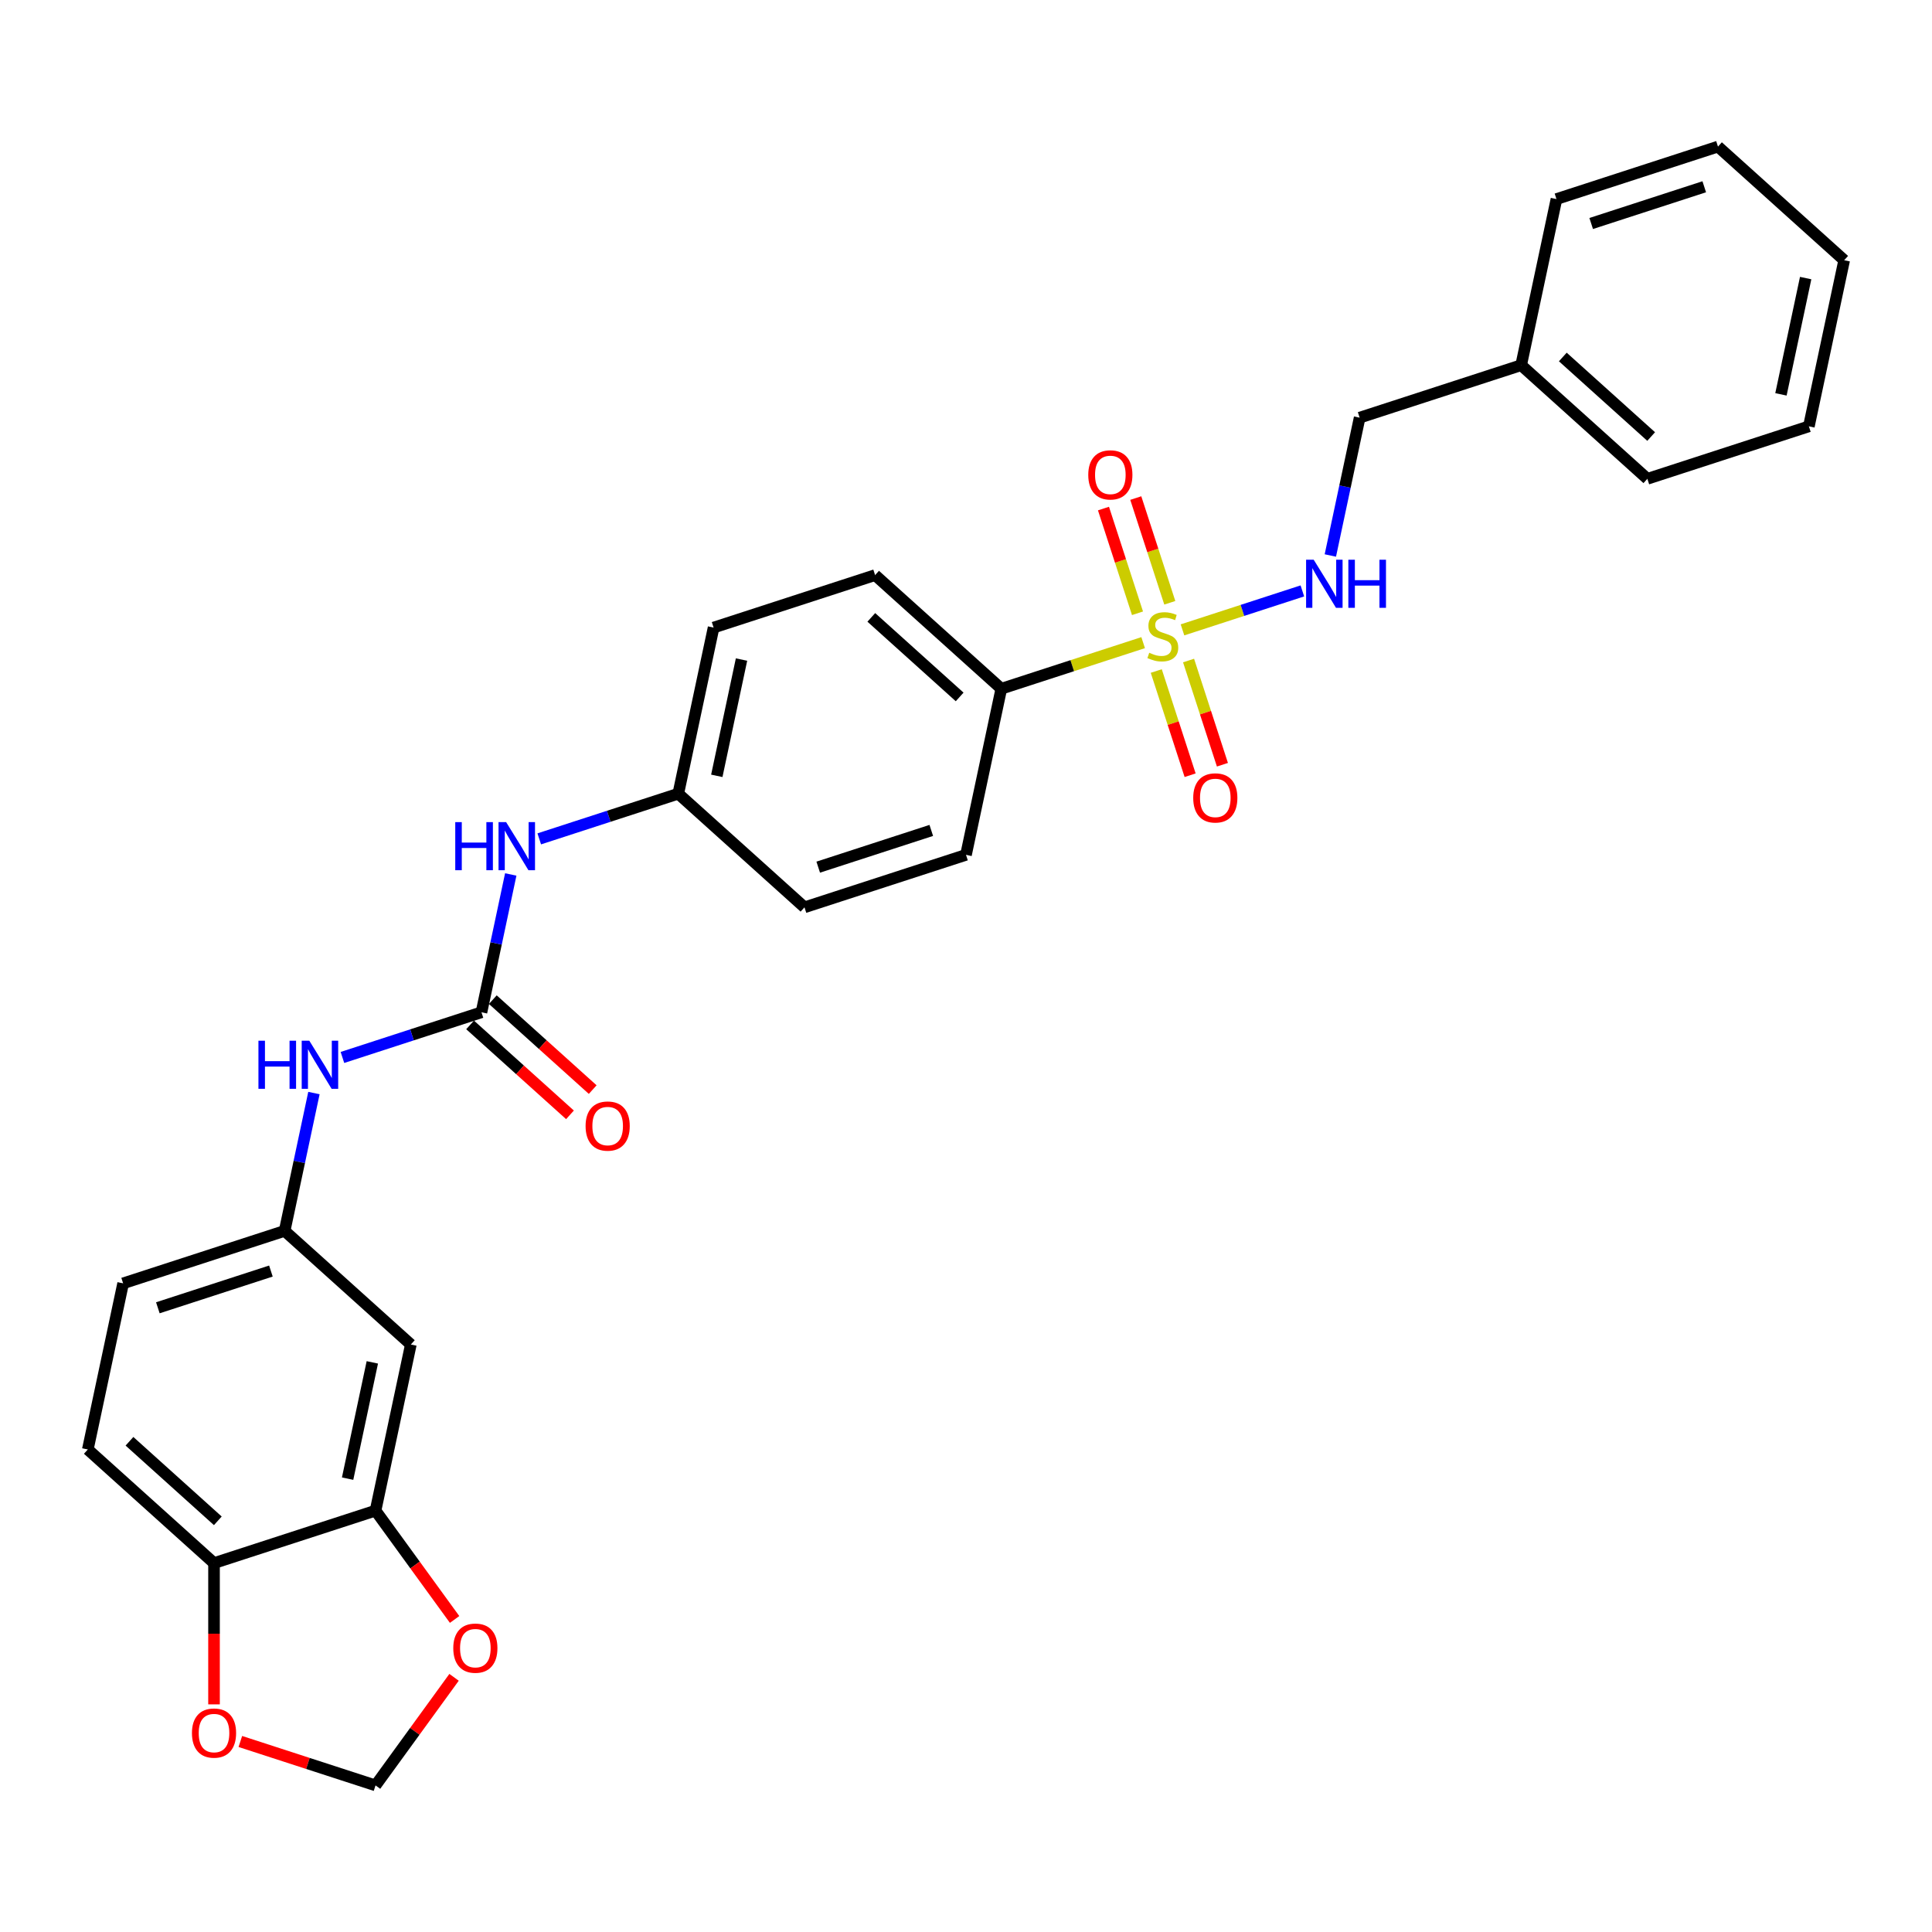 <?xml version='1.0' encoding='iso-8859-1'?>
<svg version='1.1' baseProfile='full'
              xmlns='http://www.w3.org/2000/svg'
                      xmlns:rdkit='http://www.rdkit.org/xml'
                      xmlns:xlink='http://www.w3.org/1999/xlink'
                  xml:space='preserve'
width='1000px' height='1000px' viewBox='0 0 1000 1000'>
<!-- END OF HEADER -->
<rect style='opacity:1.0;fill:#FFFFFF;stroke:none' width='1000' height='1000' x='0' y='0'> </rect>
<path class='bond-1' d='M 612.053,326.018 L 643.078,315.937' style='fill:none;fill-rule:evenodd;stroke:#CCCC00;stroke-width:6px;stroke-linecap:butt;stroke-linejoin:miter;stroke-opacity:1' />
<path class='bond-1' d='M 643.078,315.937 L 674.103,305.857' style='fill:none;fill-rule:evenodd;stroke:#0000FF;stroke-width:6px;stroke-linecap:butt;stroke-linejoin:miter;stroke-opacity:1' />
<path class='bond-2' d='M 591.696,332.632 L 554.986,344.56' style='fill:none;fill-rule:evenodd;stroke:#CCCC00;stroke-width:6px;stroke-linecap:butt;stroke-linejoin:miter;stroke-opacity:1' />
<path class='bond-2' d='M 554.986,344.56 L 518.276,356.488' style='fill:none;fill-rule:evenodd;stroke:#000000;stroke-width:6px;stroke-linecap:butt;stroke-linejoin:miter;stroke-opacity:1' />
<path class='bond-6' d='M 598.478,347.318 L 607.241,374.288' style='fill:none;fill-rule:evenodd;stroke:#CCCC00;stroke-width:6px;stroke-linecap:butt;stroke-linejoin:miter;stroke-opacity:1' />
<path class='bond-6' d='M 607.241,374.288 L 616.004,401.257' style='fill:none;fill-rule:evenodd;stroke:#FF0000;stroke-width:6px;stroke-linecap:butt;stroke-linejoin:miter;stroke-opacity:1' />
<path class='bond-6' d='M 615.198,341.886 L 623.961,368.855' style='fill:none;fill-rule:evenodd;stroke:#CCCC00;stroke-width:6px;stroke-linecap:butt;stroke-linejoin:miter;stroke-opacity:1' />
<path class='bond-6' d='M 623.961,368.855 L 632.724,395.824' style='fill:none;fill-rule:evenodd;stroke:#FF0000;stroke-width:6px;stroke-linecap:butt;stroke-linejoin:miter;stroke-opacity:1' />
<path class='bond-7' d='M 605.488,312 L 596.682,284.899' style='fill:none;fill-rule:evenodd;stroke:#CCCC00;stroke-width:6px;stroke-linecap:butt;stroke-linejoin:miter;stroke-opacity:1' />
<path class='bond-7' d='M 596.682,284.899 L 587.876,257.798' style='fill:none;fill-rule:evenodd;stroke:#FF0000;stroke-width:6px;stroke-linecap:butt;stroke-linejoin:miter;stroke-opacity:1' />
<path class='bond-7' d='M 588.768,317.432 L 579.962,290.331' style='fill:none;fill-rule:evenodd;stroke:#CCCC00;stroke-width:6px;stroke-linecap:butt;stroke-linejoin:miter;stroke-opacity:1' />
<path class='bond-7' d='M 579.962,290.331 L 571.157,263.23' style='fill:none;fill-rule:evenodd;stroke:#FF0000;stroke-width:6px;stroke-linecap:butt;stroke-linejoin:miter;stroke-opacity:1' />
<path class='bond-0' d='M 249.204,523.957 L 256.785,488.289' style='fill:none;fill-rule:evenodd;stroke:#000000;stroke-width:6px;stroke-linecap:butt;stroke-linejoin:miter;stroke-opacity:1' />
<path class='bond-0' d='M 256.785,488.289 L 264.366,452.621' style='fill:none;fill-rule:evenodd;stroke:#0000FF;stroke-width:6px;stroke-linecap:butt;stroke-linejoin:miter;stroke-opacity:1' />
<path class='bond-4' d='M 249.204,523.957 L 213.223,535.647' style='fill:none;fill-rule:evenodd;stroke:#000000;stroke-width:6px;stroke-linecap:butt;stroke-linejoin:miter;stroke-opacity:1' />
<path class='bond-4' d='M 213.223,535.647 L 177.243,547.338' style='fill:none;fill-rule:evenodd;stroke:#0000FF;stroke-width:6px;stroke-linecap:butt;stroke-linejoin:miter;stroke-opacity:1' />
<path class='bond-14' d='M 243.322,530.489 L 269.171,553.764' style='fill:none;fill-rule:evenodd;stroke:#000000;stroke-width:6px;stroke-linecap:butt;stroke-linejoin:miter;stroke-opacity:1' />
<path class='bond-14' d='M 269.171,553.764 L 295.02,577.039' style='fill:none;fill-rule:evenodd;stroke:#FF0000;stroke-width:6px;stroke-linecap:butt;stroke-linejoin:miter;stroke-opacity:1' />
<path class='bond-14' d='M 255.085,517.424 L 280.934,540.699' style='fill:none;fill-rule:evenodd;stroke:#000000;stroke-width:6px;stroke-linecap:butt;stroke-linejoin:miter;stroke-opacity:1' />
<path class='bond-14' d='M 280.934,540.699 L 306.784,563.974' style='fill:none;fill-rule:evenodd;stroke:#FF0000;stroke-width:6px;stroke-linecap:butt;stroke-linejoin:miter;stroke-opacity:1' />
<path class='bond-19' d='M 688.586,287.518 L 696.168,251.85' style='fill:none;fill-rule:evenodd;stroke:#0000FF;stroke-width:6px;stroke-linecap:butt;stroke-linejoin:miter;stroke-opacity:1' />
<path class='bond-19' d='M 696.168,251.85 L 703.749,216.182' style='fill:none;fill-rule:evenodd;stroke:#000000;stroke-width:6px;stroke-linecap:butt;stroke-linejoin:miter;stroke-opacity:1' />
<path class='bond-15' d='M 518.276,356.488 L 452.952,297.671' style='fill:none;fill-rule:evenodd;stroke:#000000;stroke-width:6px;stroke-linecap:butt;stroke-linejoin:miter;stroke-opacity:1' />
<path class='bond-15' d='M 496.714,360.73 L 450.987,319.558' style='fill:none;fill-rule:evenodd;stroke:#000000;stroke-width:6px;stroke-linecap:butt;stroke-linejoin:miter;stroke-opacity:1' />
<path class='bond-16' d='M 518.276,356.488 L 500,442.468' style='fill:none;fill-rule:evenodd;stroke:#000000;stroke-width:6px;stroke-linecap:butt;stroke-linejoin:miter;stroke-opacity:1' />
<path class='bond-3' d='M 194.377,781.897 L 212.652,695.917' style='fill:none;fill-rule:evenodd;stroke:#000000;stroke-width:6px;stroke-linecap:butt;stroke-linejoin:miter;stroke-opacity:1' />
<path class='bond-3' d='M 179.922,765.345 L 192.715,705.159' style='fill:none;fill-rule:evenodd;stroke:#000000;stroke-width:6px;stroke-linecap:butt;stroke-linejoin:miter;stroke-opacity:1' />
<path class='bond-10' d='M 194.377,781.897 L 214.839,810.061' style='fill:none;fill-rule:evenodd;stroke:#000000;stroke-width:6px;stroke-linecap:butt;stroke-linejoin:miter;stroke-opacity:1' />
<path class='bond-10' d='M 214.839,810.061 L 235.302,838.226' style='fill:none;fill-rule:evenodd;stroke:#FF0000;stroke-width:6px;stroke-linecap:butt;stroke-linejoin:miter;stroke-opacity:1' />
<path class='bond-31' d='M 194.377,781.897 L 110.778,809.06' style='fill:none;fill-rule:evenodd;stroke:#000000;stroke-width:6px;stroke-linecap:butt;stroke-linejoin:miter;stroke-opacity:1' />
<path class='bond-12' d='M 162.492,565.764 L 154.91,601.432' style='fill:none;fill-rule:evenodd;stroke:#0000FF;stroke-width:6px;stroke-linecap:butt;stroke-linejoin:miter;stroke-opacity:1' />
<path class='bond-12' d='M 154.91,601.432 L 147.329,637.1' style='fill:none;fill-rule:evenodd;stroke:#000000;stroke-width:6px;stroke-linecap:butt;stroke-linejoin:miter;stroke-opacity:1' />
<path class='bond-5' d='M 212.652,695.917 L 147.329,637.1' style='fill:none;fill-rule:evenodd;stroke:#000000;stroke-width:6px;stroke-linecap:butt;stroke-linejoin:miter;stroke-opacity:1' />
<path class='bond-8' d='M 279.117,434.195 L 315.098,422.504' style='fill:none;fill-rule:evenodd;stroke:#0000FF;stroke-width:6px;stroke-linecap:butt;stroke-linejoin:miter;stroke-opacity:1' />
<path class='bond-8' d='M 315.098,422.504 L 351.078,410.814' style='fill:none;fill-rule:evenodd;stroke:#000000;stroke-width:6px;stroke-linecap:butt;stroke-linejoin:miter;stroke-opacity:1' />
<path class='bond-9' d='M 110.778,809.06 L 45.455,750.243' style='fill:none;fill-rule:evenodd;stroke:#000000;stroke-width:6px;stroke-linecap:butt;stroke-linejoin:miter;stroke-opacity:1' />
<path class='bond-9' d='M 112.743,787.173 L 67.016,746.001' style='fill:none;fill-rule:evenodd;stroke:#000000;stroke-width:6px;stroke-linecap:butt;stroke-linejoin:miter;stroke-opacity:1' />
<path class='bond-11' d='M 110.778,809.06 L 110.778,845.618' style='fill:none;fill-rule:evenodd;stroke:#000000;stroke-width:6px;stroke-linecap:butt;stroke-linejoin:miter;stroke-opacity:1' />
<path class='bond-11' d='M 110.778,845.618 L 110.778,882.176' style='fill:none;fill-rule:evenodd;stroke:#FF0000;stroke-width:6px;stroke-linecap:butt;stroke-linejoin:miter;stroke-opacity:1' />
<path class='bond-13' d='M 235.021,868.182 L 214.699,896.153' style='fill:none;fill-rule:evenodd;stroke:#FF0000;stroke-width:6px;stroke-linecap:butt;stroke-linejoin:miter;stroke-opacity:1' />
<path class='bond-13' d='M 214.699,896.153 L 194.377,924.124' style='fill:none;fill-rule:evenodd;stroke:#000000;stroke-width:6px;stroke-linecap:butt;stroke-linejoin:miter;stroke-opacity:1' />
<path class='bond-32' d='M 124.402,901.388 L 159.389,912.756' style='fill:none;fill-rule:evenodd;stroke:#FF0000;stroke-width:6px;stroke-linecap:butt;stroke-linejoin:miter;stroke-opacity:1' />
<path class='bond-32' d='M 159.389,912.756 L 194.377,924.124' style='fill:none;fill-rule:evenodd;stroke:#000000;stroke-width:6px;stroke-linecap:butt;stroke-linejoin:miter;stroke-opacity:1' />
<path class='bond-20' d='M 147.329,637.1 L 63.73,664.263' style='fill:none;fill-rule:evenodd;stroke:#000000;stroke-width:6px;stroke-linecap:butt;stroke-linejoin:miter;stroke-opacity:1' />
<path class='bond-20' d='M 140.222,657.894 L 81.703,676.908' style='fill:none;fill-rule:evenodd;stroke:#000000;stroke-width:6px;stroke-linecap:butt;stroke-linejoin:miter;stroke-opacity:1' />
<path class='bond-22' d='M 452.952,297.671 L 369.354,324.834' style='fill:none;fill-rule:evenodd;stroke:#000000;stroke-width:6px;stroke-linecap:butt;stroke-linejoin:miter;stroke-opacity:1' />
<path class='bond-21' d='M 500,442.468 L 416.401,469.631' style='fill:none;fill-rule:evenodd;stroke:#000000;stroke-width:6px;stroke-linecap:butt;stroke-linejoin:miter;stroke-opacity:1' />
<path class='bond-21' d='M 482.028,429.823 L 423.508,448.837' style='fill:none;fill-rule:evenodd;stroke:#000000;stroke-width:6px;stroke-linecap:butt;stroke-linejoin:miter;stroke-opacity:1' />
<path class='bond-17' d='M 45.455,750.243 L 63.73,664.263' style='fill:none;fill-rule:evenodd;stroke:#000000;stroke-width:6px;stroke-linecap:butt;stroke-linejoin:miter;stroke-opacity:1' />
<path class='bond-18' d='M 351.078,410.814 L 416.401,469.631' style='fill:none;fill-rule:evenodd;stroke:#000000;stroke-width:6px;stroke-linecap:butt;stroke-linejoin:miter;stroke-opacity:1' />
<path class='bond-29' d='M 351.078,410.814 L 369.354,324.834' style='fill:none;fill-rule:evenodd;stroke:#000000;stroke-width:6px;stroke-linecap:butt;stroke-linejoin:miter;stroke-opacity:1' />
<path class='bond-29' d='M 371.015,401.572 L 383.808,341.386' style='fill:none;fill-rule:evenodd;stroke:#000000;stroke-width:6px;stroke-linecap:butt;stroke-linejoin:miter;stroke-opacity:1' />
<path class='bond-23' d='M 703.749,216.182 L 787.348,189.019' style='fill:none;fill-rule:evenodd;stroke:#000000;stroke-width:6px;stroke-linecap:butt;stroke-linejoin:miter;stroke-opacity:1' />
<path class='bond-24' d='M 787.348,189.019 L 852.671,247.836' style='fill:none;fill-rule:evenodd;stroke:#000000;stroke-width:6px;stroke-linecap:butt;stroke-linejoin:miter;stroke-opacity:1' />
<path class='bond-24' d='M 808.91,184.777 L 854.636,225.949' style='fill:none;fill-rule:evenodd;stroke:#000000;stroke-width:6px;stroke-linecap:butt;stroke-linejoin:miter;stroke-opacity:1' />
<path class='bond-25' d='M 787.348,189.019 L 805.623,103.039' style='fill:none;fill-rule:evenodd;stroke:#000000;stroke-width:6px;stroke-linecap:butt;stroke-linejoin:miter;stroke-opacity:1' />
<path class='bond-27' d='M 852.671,247.836 L 936.27,220.673' style='fill:none;fill-rule:evenodd;stroke:#000000;stroke-width:6px;stroke-linecap:butt;stroke-linejoin:miter;stroke-opacity:1' />
<path class='bond-26' d='M 805.623,103.039 L 889.222,75.876' style='fill:none;fill-rule:evenodd;stroke:#000000;stroke-width:6px;stroke-linecap:butt;stroke-linejoin:miter;stroke-opacity:1' />
<path class='bond-26' d='M 823.596,115.684 L 882.115,96.67' style='fill:none;fill-rule:evenodd;stroke:#000000;stroke-width:6px;stroke-linecap:butt;stroke-linejoin:miter;stroke-opacity:1' />
<path class='bond-28' d='M 889.222,75.876 L 954.545,134.693' style='fill:none;fill-rule:evenodd;stroke:#000000;stroke-width:6px;stroke-linecap:butt;stroke-linejoin:miter;stroke-opacity:1' />
<path class='bond-30' d='M 936.27,220.673 L 954.545,134.693' style='fill:none;fill-rule:evenodd;stroke:#000000;stroke-width:6px;stroke-linecap:butt;stroke-linejoin:miter;stroke-opacity:1' />
<path class='bond-30' d='M 921.815,204.121 L 934.608,143.935' style='fill:none;fill-rule:evenodd;stroke:#000000;stroke-width:6px;stroke-linecap:butt;stroke-linejoin:miter;stroke-opacity:1' />
<path  class='atom-0' d='M 594.842 337.869
Q 595.124 337.974, 596.284 338.467
Q 597.444 338.959, 598.71 339.275
Q 600.011 339.557, 601.277 339.557
Q 603.633 339.557, 605.004 338.432
Q 606.375 337.271, 606.375 335.267
Q 606.375 333.896, 605.672 333.052
Q 605.004 332.208, 603.949 331.751
Q 602.894 331.294, 601.136 330.767
Q 598.921 330.098, 597.585 329.466
Q 596.284 328.833, 595.335 327.497
Q 594.42 326.161, 594.42 323.91
Q 594.42 320.781, 596.53 318.847
Q 598.675 316.913, 602.894 316.913
Q 605.777 316.913, 609.047 318.285
L 608.239 320.992
Q 605.25 319.761, 603 319.761
Q 600.574 319.761, 599.237 320.781
Q 597.901 321.765, 597.937 323.488
Q 597.937 324.824, 598.605 325.633
Q 599.308 326.442, 600.292 326.899
Q 601.312 327.356, 603 327.883
Q 605.25 328.587, 606.586 329.29
Q 607.922 329.993, 608.871 331.435
Q 609.856 332.841, 609.856 335.267
Q 609.856 338.713, 607.535 340.576
Q 605.25 342.405, 601.417 342.405
Q 599.202 342.405, 597.515 341.912
Q 595.862 341.455, 593.893 340.647
L 594.842 337.869
' fill='#CCCC00'/>
<path  class='atom-2' d='M 679.971 289.715
L 688.128 302.9
Q 688.937 304.201, 690.238 306.557
Q 691.538 308.913, 691.609 309.053
L 691.609 289.715
L 694.914 289.715
L 694.914 314.609
L 691.503 314.609
L 682.748 300.193
Q 681.729 298.505, 680.639 296.572
Q 679.584 294.638, 679.267 294.04
L 679.267 314.609
L 676.033 314.609
L 676.033 289.715
L 679.971 289.715
' fill='#0000FF'/>
<path  class='atom-2' d='M 697.903 289.715
L 701.278 289.715
L 701.278 300.299
L 714.006 300.299
L 714.006 289.715
L 717.381 289.715
L 717.381 314.609
L 714.006 314.609
L 714.006 303.111
L 701.278 303.111
L 701.278 314.609
L 697.903 314.609
L 697.903 289.715
' fill='#0000FF'/>
<path  class='atom-5' d='M 133.767 538.673
L 137.142 538.673
L 137.142 549.256
L 149.87 549.256
L 149.87 538.673
L 153.246 538.673
L 153.246 563.566
L 149.87 563.566
L 149.87 552.069
L 137.142 552.069
L 137.142 563.566
L 133.767 563.566
L 133.767 538.673
' fill='#0000FF'/>
<path  class='atom-5' d='M 160.102 538.673
L 168.259 551.858
Q 169.068 553.159, 170.369 555.515
Q 171.67 557.87, 171.74 558.011
L 171.74 538.673
L 175.045 538.673
L 175.045 563.566
L 171.635 563.566
L 162.88 549.151
Q 161.86 547.463, 160.77 545.529
Q 159.715 543.595, 159.399 542.998
L 159.399 563.566
L 156.164 563.566
L 156.164 538.673
L 160.102 538.673
' fill='#0000FF'/>
<path  class='atom-7' d='M 617.61 412.994
Q 617.61 407.017, 620.564 403.677
Q 623.517 400.336, 629.037 400.336
Q 634.558 400.336, 637.511 403.677
Q 640.465 407.017, 640.465 412.994
Q 640.465 419.042, 637.476 422.487
Q 634.487 425.898, 629.037 425.898
Q 623.552 425.898, 620.564 422.487
Q 617.61 419.077, 617.61 412.994
M 629.037 423.085
Q 632.835 423.085, 634.874 420.554
Q 636.948 417.987, 636.948 412.994
Q 636.948 408.107, 634.874 405.646
Q 632.835 403.149, 629.037 403.149
Q 625.24 403.149, 623.166 405.61
Q 621.126 408.072, 621.126 412.994
Q 621.126 418.022, 623.166 420.554
Q 625.24 423.085, 629.037 423.085
' fill='#FF0000'/>
<path  class='atom-8' d='M 563.284 245.796
Q 563.284 239.819, 566.238 236.479
Q 569.191 233.139, 574.712 233.139
Q 580.232 233.139, 583.185 236.479
Q 586.139 239.819, 586.139 245.796
Q 586.139 251.844, 583.15 255.29
Q 580.161 258.7, 574.712 258.7
Q 569.227 258.7, 566.238 255.29
Q 563.284 251.879, 563.284 245.796
M 574.712 255.887
Q 578.509 255.887, 580.548 253.356
Q 582.623 250.789, 582.623 245.796
Q 582.623 240.909, 580.548 238.448
Q 578.509 235.952, 574.712 235.952
Q 570.914 235.952, 568.84 238.413
Q 566.8 240.874, 566.8 245.796
Q 566.8 250.824, 568.84 253.356
Q 570.914 255.887, 574.712 255.887
' fill='#FF0000'/>
<path  class='atom-9' d='M 235.641 425.53
L 239.017 425.53
L 239.017 436.113
L 251.745 436.113
L 251.745 425.53
L 255.12 425.53
L 255.12 450.423
L 251.745 450.423
L 251.745 438.926
L 239.017 438.926
L 239.017 450.423
L 235.641 450.423
L 235.641 425.53
' fill='#0000FF'/>
<path  class='atom-9' d='M 261.977 425.53
L 270.134 438.715
Q 270.942 440.016, 272.243 442.372
Q 273.544 444.727, 273.615 444.868
L 273.615 425.53
L 276.92 425.53
L 276.92 450.423
L 273.509 450.423
L 264.754 436.008
Q 263.735 434.32, 262.645 432.386
Q 261.59 430.452, 261.273 429.855
L 261.273 450.423
L 258.039 450.423
L 258.039 425.53
L 261.977 425.53
' fill='#0000FF'/>
<path  class='atom-11' d='M 234.616 853.081
Q 234.616 847.104, 237.57 843.763
Q 240.523 840.423, 246.043 840.423
Q 251.564 840.423, 254.517 843.763
Q 257.471 847.104, 257.471 853.081
Q 257.471 859.129, 254.482 862.574
Q 251.493 865.985, 246.043 865.985
Q 240.558 865.985, 237.57 862.574
Q 234.616 859.164, 234.616 853.081
M 246.043 863.172
Q 249.841 863.172, 251.88 860.64
Q 253.955 858.074, 253.955 853.081
Q 253.955 848.194, 251.88 845.732
Q 249.841 843.236, 246.043 843.236
Q 242.246 843.236, 240.172 845.697
Q 238.132 848.159, 238.132 853.081
Q 238.132 858.109, 240.172 860.64
Q 242.246 863.172, 246.043 863.172
' fill='#FF0000'/>
<path  class='atom-12' d='M 99.351 897.031
Q 99.351 891.054, 102.304 887.714
Q 105.258 884.374, 110.778 884.374
Q 116.298 884.374, 119.251 887.714
Q 122.205 891.054, 122.205 897.031
Q 122.205 903.079, 119.216 906.525
Q 116.228 909.935, 110.778 909.935
Q 105.293 909.935, 102.304 906.525
Q 99.351 903.114, 99.351 897.031
M 110.778 907.123
Q 114.575 907.123, 116.614 904.591
Q 118.689 902.024, 118.689 897.031
Q 118.689 892.144, 116.614 889.683
Q 114.575 887.187, 110.778 887.187
Q 106.98 887.187, 104.906 889.648
Q 102.867 892.109, 102.867 897.031
Q 102.867 902.059, 104.906 904.591
Q 106.98 907.123, 110.778 907.123
' fill='#FF0000'/>
<path  class='atom-15' d='M 303.1 582.844
Q 303.1 576.867, 306.053 573.527
Q 309.007 570.187, 314.527 570.187
Q 320.047 570.187, 323 573.527
Q 325.954 576.867, 325.954 582.844
Q 325.954 588.892, 322.965 592.338
Q 319.977 595.748, 314.527 595.748
Q 309.042 595.748, 306.053 592.338
Q 303.1 588.927, 303.1 582.844
M 314.527 592.935
Q 318.324 592.935, 320.363 590.404
Q 322.438 587.837, 322.438 582.844
Q 322.438 577.957, 320.363 575.496
Q 318.324 572.999, 314.527 572.999
Q 310.729 572.999, 308.655 575.461
Q 306.616 577.922, 306.616 582.844
Q 306.616 587.872, 308.655 590.404
Q 310.729 592.935, 314.527 592.935
' fill='#FF0000'/>
</svg>
